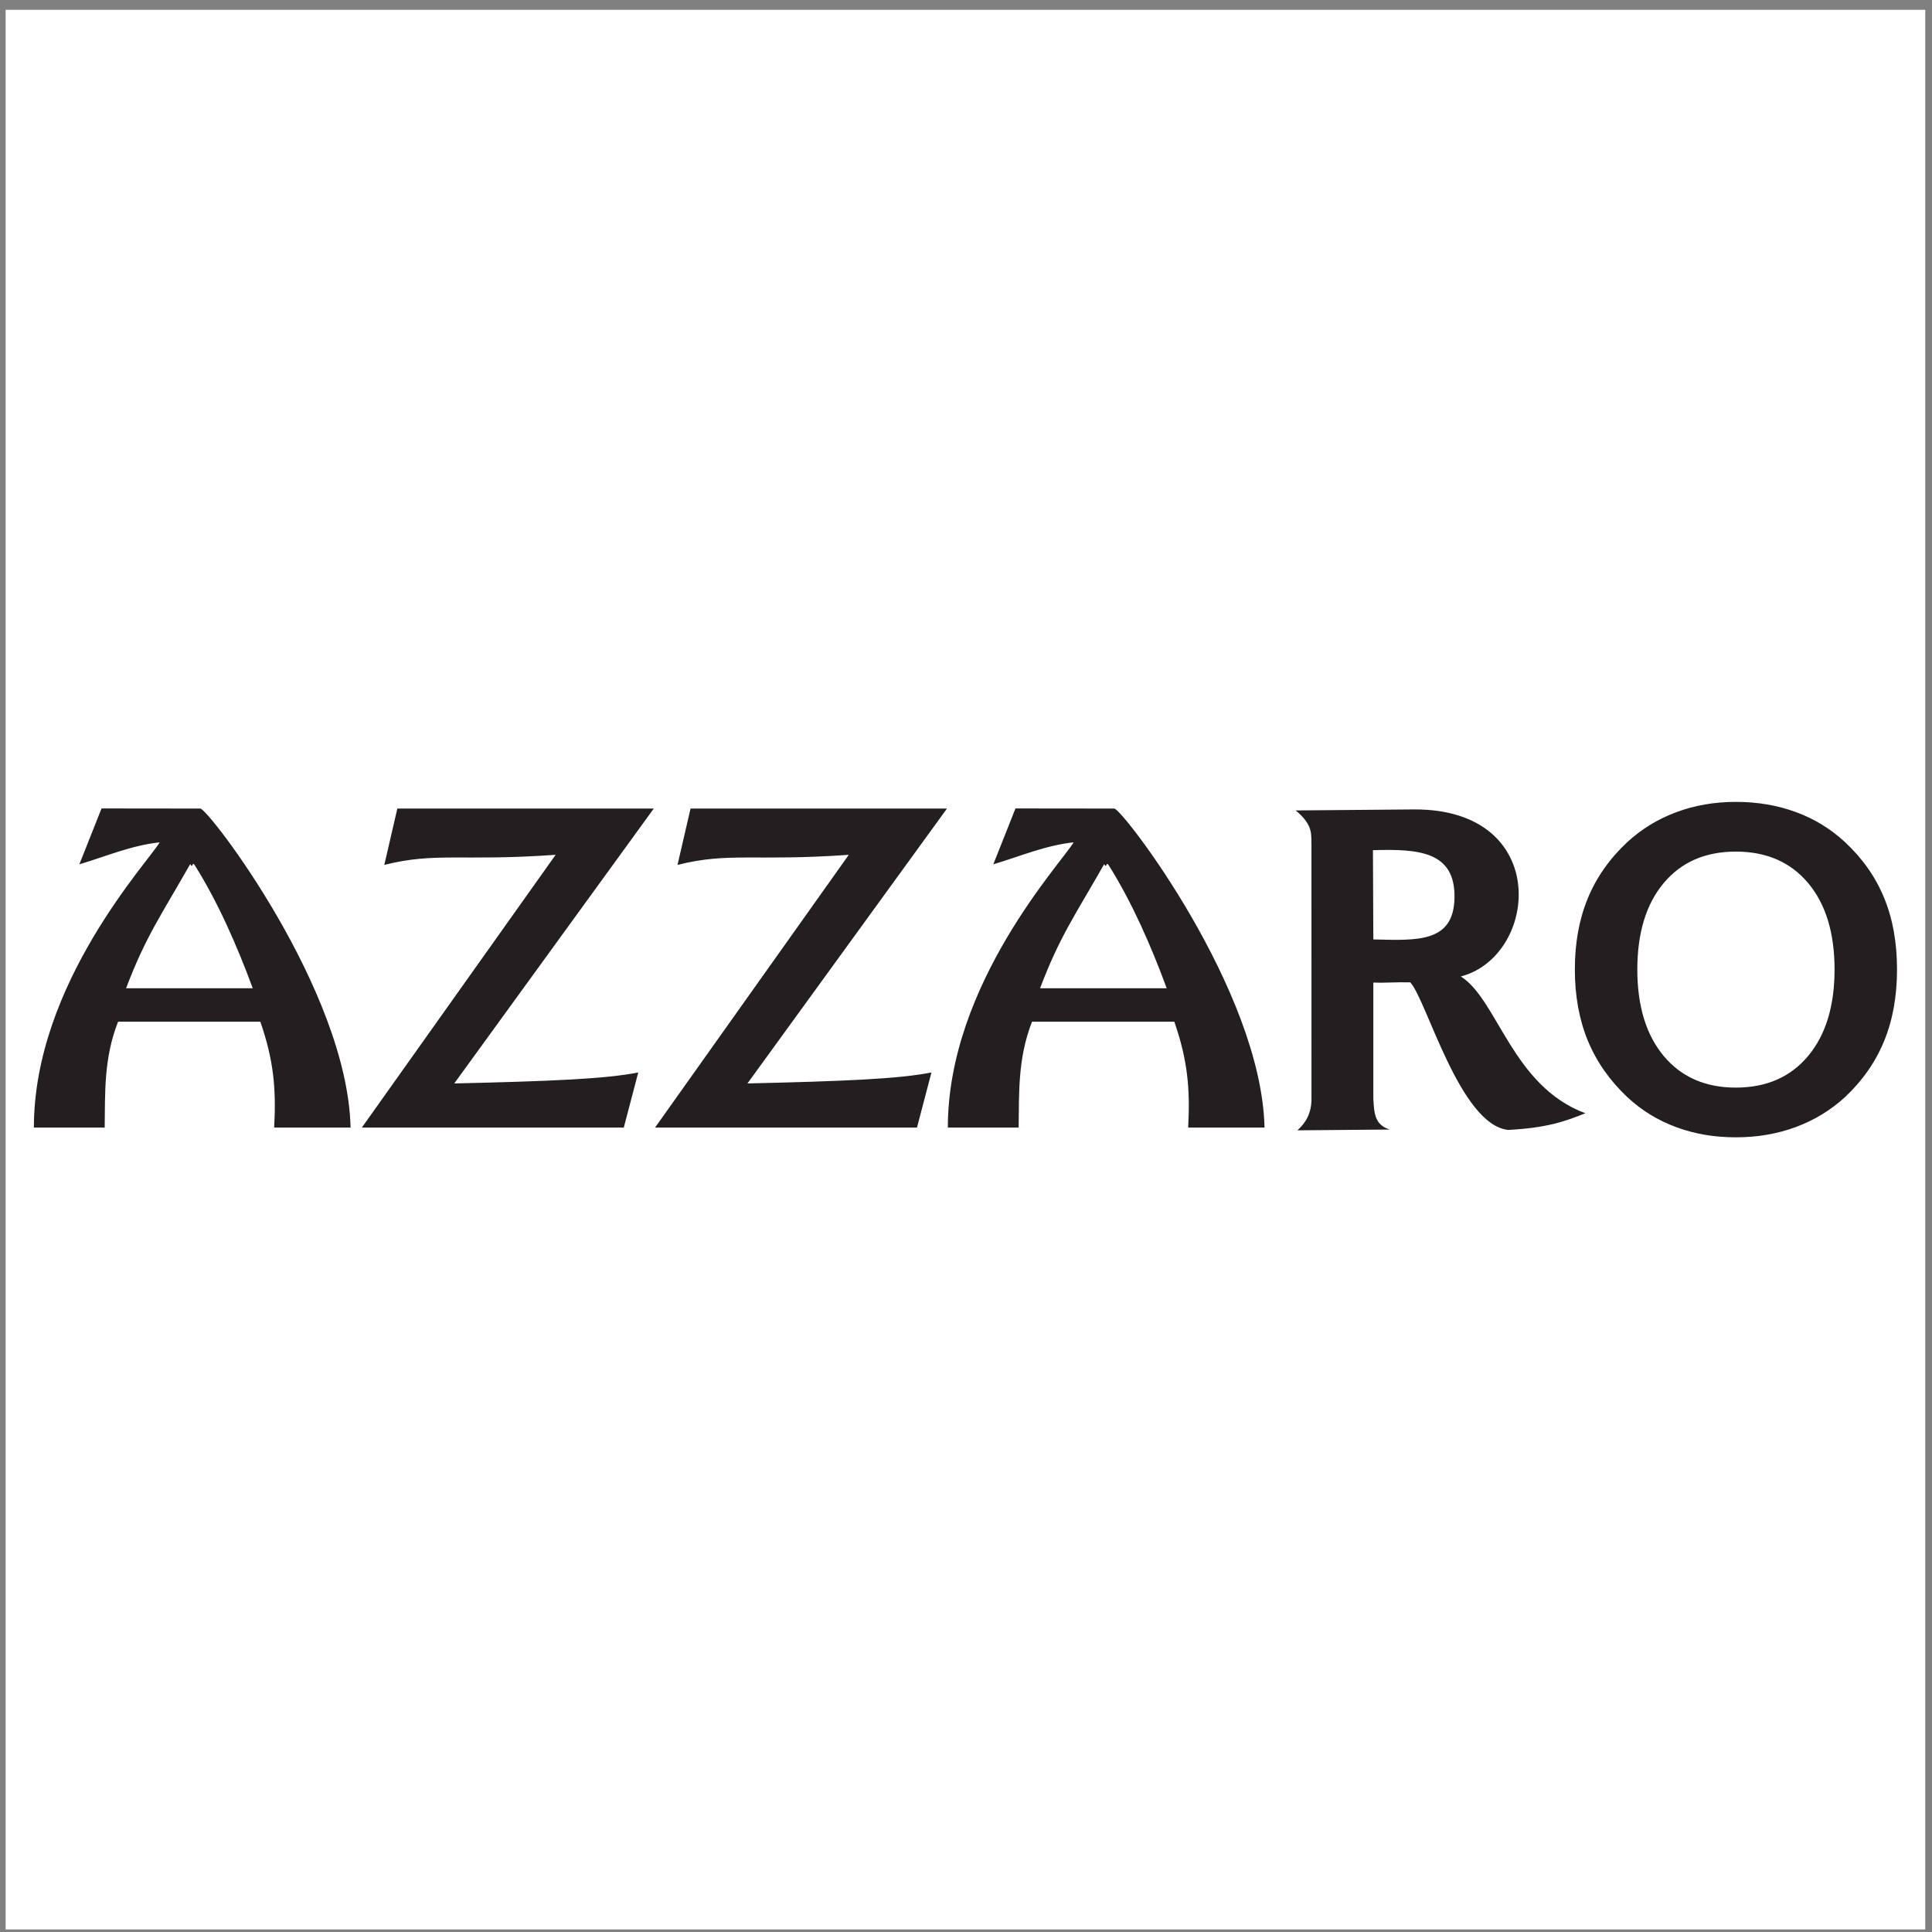 <?xml version="1.0" encoding="UTF-8"?>
<svg xmlns="http://www.w3.org/2000/svg" xmlns:xlink="http://www.w3.org/1999/xlink" width="194pt" height="194pt" viewBox="0 0 194 194" version="1.1">
<rect x="0" y="0" width="194" height="194" fill="#808080" stroke="none"/>
<g id="surface1">
<path style=" stroke:none;fill-rule:evenodd;fill:rgb(100%,100%,100%);fill-opacity:1;" d="M 0.566 0.984 L 193.324 0.984 L 193.324 193.742 L 0.566 193.742 L 0.566 0.984 "/>
<path style=" stroke:none;fill-rule:evenodd;fill:rgb(13.699%,12.199%,12.5%);fill-opacity:1;" d="M 12.66 99.234 L 25.379 99.234 C 23.82 94.996 21.883 90.586 19.578 86.914 C 19.246 86.391 19.398 87.316 19.098 86.77 C 16.199 91.883 14.637 94.016 12.66 99.234 Z M 104.438 99.234 L 117.152 99.234 C 115.598 94.996 113.656 90.586 111.352 86.914 C 111.023 86.391 111.172 87.316 110.875 86.77 C 107.973 91.883 106.41 94.016 104.438 99.234 Z M 11.855 102.594 C 10.406 106.285 10.562 109.766 10.512 113.223 L 3.402 113.223 C 3.402 98.758 14.973 86.461 16.031 84.582 C 13.152 84.898 10.688 85.98 7.969 86.789 L 10.195 81.18 L 20.117 81.191 C 20.902 81.191 34.883 99.375 35.203 113.223 L 27.531 113.223 C 27.742 109.363 27.484 106.457 26.141 102.594 Z M 103.629 102.594 C 102.184 106.285 102.34 109.766 102.285 113.223 L 95.176 113.223 C 95.176 98.758 106.75 86.461 107.805 84.582 C 104.93 84.898 102.465 85.98 99.742 86.789 L 101.969 81.18 L 111.891 81.191 C 112.676 81.191 126.656 99.375 126.977 113.223 L 119.309 113.223 C 119.516 109.363 119.262 106.457 117.918 102.594 Z M 65.777 113.223 L 85.23 85.836 C 75.723 86.508 73.207 85.547 68.031 86.848 L 69.34 81.191 L 95.09 81.191 L 75.055 108.793 C 84.719 108.57 90.223 108.344 93.531 107.691 L 92.078 113.223 Z M 36.336 113.223 L 55.793 85.836 C 46.281 86.508 43.766 85.547 38.59 86.848 L 39.898 81.191 L 65.648 81.191 L 45.613 108.793 C 55.277 108.57 60.781 108.344 64.09 107.691 L 62.637 113.223 Z M 137.902 110.348 C 137.988 111.777 138.027 112.957 139.559 113.422 L 130.277 113.5 C 131.121 112.754 131.691 111.773 131.691 110.348 L 131.688 84.922 C 131.637 83.891 131.949 82.898 130.105 81.379 L 142.008 81.277 C 155.789 81.223 154.512 95.996 146.688 98.051 C 150.395 100.387 151.84 109.055 159.191 111.785 C 157.137 112.609 155.344 113.254 151.438 113.461 C 146.578 112.934 143.254 100.395 141.609 98.641 C 140.039 98.605 139.305 98.711 137.902 98.664 Z M 137.902 94.332 C 142.285 94.438 145.973 94.68 146.051 90.16 C 146.137 85.492 142.48 85.23 137.863 85.371 Z M 164.41 97.355 C 164.41 101.027 165.297 103.922 167.062 106.039 C 168.832 108.152 171.246 109.211 174.301 109.211 C 177.371 109.211 179.789 108.152 181.559 106.039 C 183.328 103.922 184.215 101.027 184.215 97.355 C 184.215 93.668 183.328 90.773 181.559 88.668 C 179.789 86.562 177.371 85.512 174.301 85.512 C 171.246 85.512 168.832 86.562 167.062 88.668 C 165.297 90.773 164.41 93.668 164.41 97.355 Z M 158.137 97.34 C 158.137 94.684 158.57 92.301 159.438 90.199 C 160.309 88.094 161.629 86.215 163.41 84.555 C 164.844 83.238 166.488 82.234 168.336 81.551 C 170.184 80.863 172.176 80.52 174.301 80.52 C 176.461 80.52 178.465 80.859 180.324 81.539 C 182.176 82.219 183.82 83.223 185.258 84.555 C 187.023 86.195 188.34 88.074 189.195 90.164 C 190.059 92.262 190.488 94.656 190.488 97.34 C 190.488 100.027 190.059 102.422 189.195 104.527 C 188.34 106.629 187.023 108.512 185.258 110.172 C 183.82 111.484 182.176 112.488 180.324 113.172 C 178.465 113.859 176.461 114.203 174.301 114.203 C 172.156 114.203 170.164 113.867 168.324 113.184 C 166.48 112.508 164.844 111.504 163.41 110.172 C 161.629 108.492 160.309 106.602 159.438 104.492 C 158.57 102.383 158.137 99.996 158.137 97.34 "/>
</g>
</svg>
